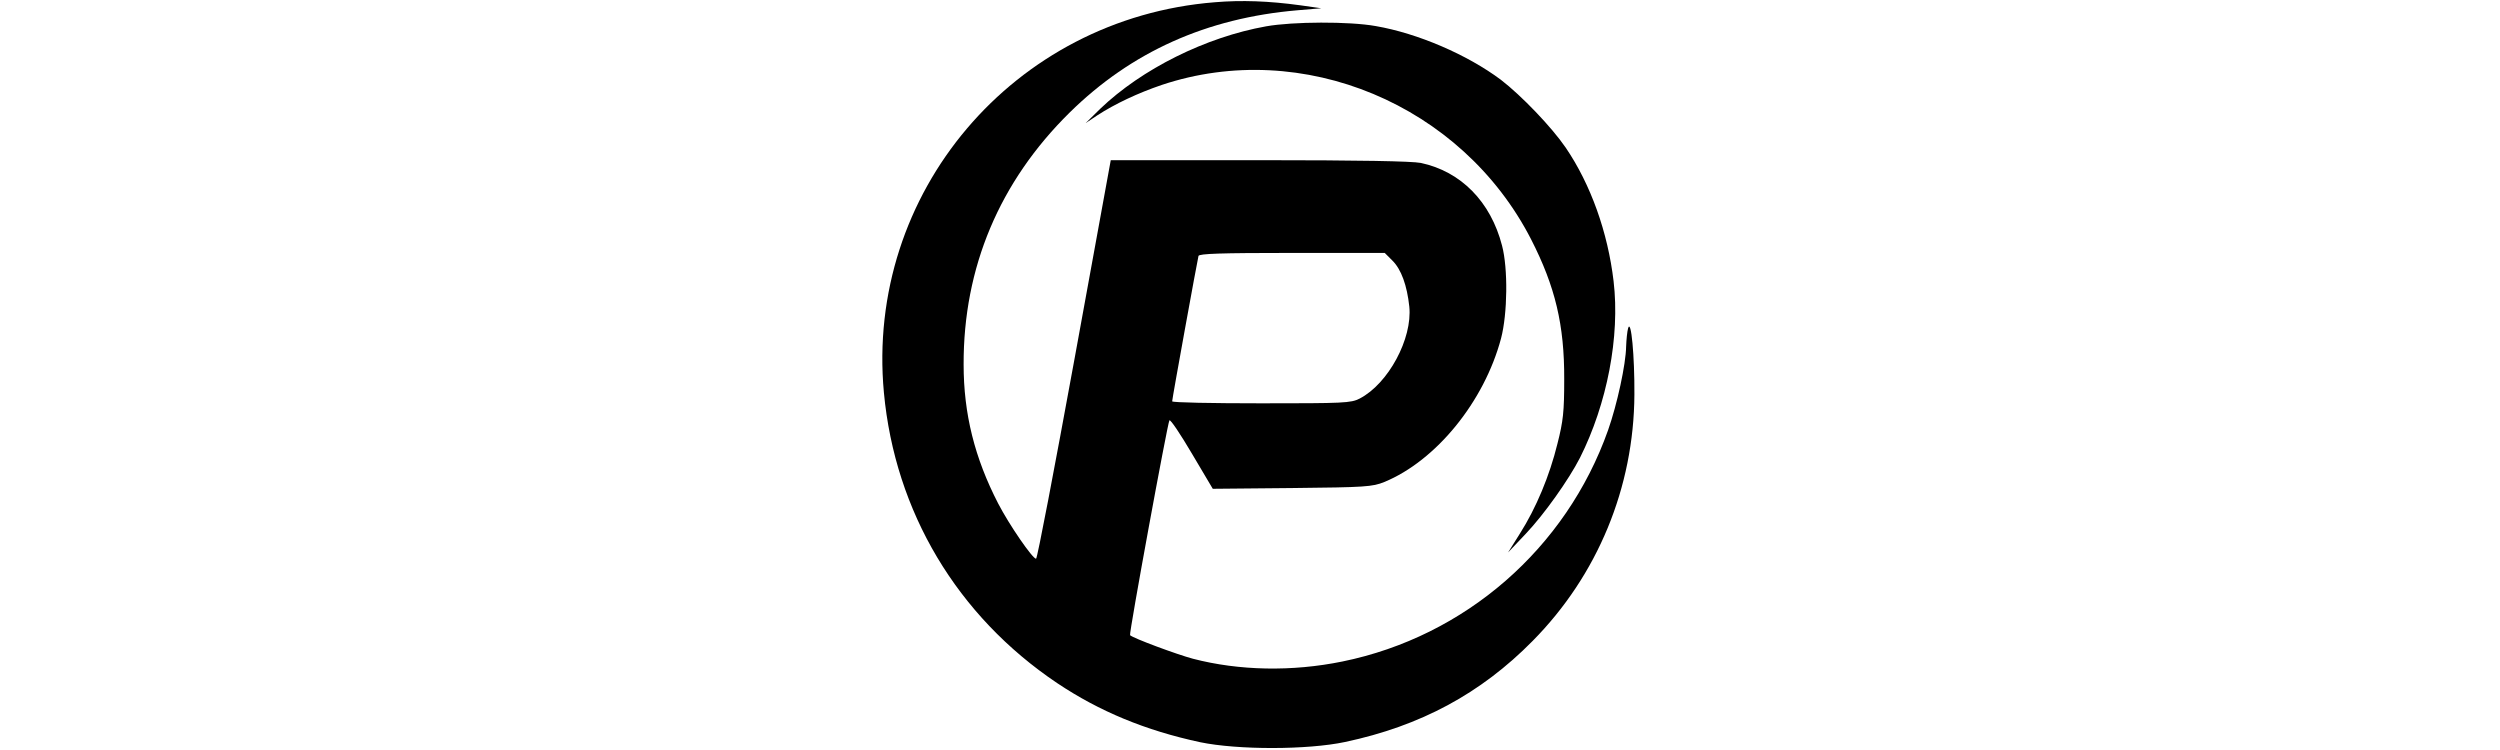 <svg height="400" viewBox="-6.4 1.1 306.9 299.2" width="1000pt" xmlns="http://www.w3.org/2000/svg"><path d="m133 2c-80.3 6.4-139.4 76.1-132 155.7 4.4 47.5 29.2 89.1 69.1 115.9 16.9 11.3 35.2 18.9 57.1 23.6 14.9 3.1 42.8 3.1 57.8-.1 30.1-6.4 54.1-19.3 74.8-40.3 25.9-26.2 40.4-61.2 40.6-98.3.1-15.3-1.3-30.4-2.5-26.5-.4 1.4-.7 4.7-.8 7.3-.1 7.1-3.6 23.2-7.2 33.4-16.7 47.2-57 82.3-106 92.3-20 4.1-41.2 3.7-59.6-1.1-6.4-1.7-23.9-8.2-25.1-9.4-.5-.5 15-84.9 15.7-85.7.4-.5 4.4 5.5 9 13.3l8.3 14 31.7-.3c29.3-.3 32-.5 36.7-2.4 20.7-8.5 39.9-32.1 46.6-57.3 2.6-9.9 2.8-27.9.4-37-4.5-17.5-16.4-29.6-32.4-33-3.6-.7-24.4-1.1-64.5-1.1h-59.2l-14.5 79.5c-8 43.7-14.8 79.5-15.3 79.5-1.4 0-10.7-13.5-15.1-22-9.4-18.2-13.8-35.8-13.8-55.5-.1-38.7 14.3-72.9 42.3-100.5 24.6-24.2 54.6-37.7 90.9-40.8l9.5-.8-8.5-1.2c-12.4-1.7-23.3-2.1-34-1.2zm70.8 103c3.6 3.5 5.9 10 6.8 18.4 1.3 12.8-8.4 30.8-19.8 36.7-3.5 1.8-6.2 1.9-39.3 1.9-19.5 0-35.5-.3-35.5-.8 0-1.1 10.1-56.5 10.5-58 .3-.9 8.7-1.2 37.4-1.2h36.9z"/><path d="m153.5 11.6c-24.1 4.3-49.6 17-66.2 32.9l-5.8 5.7 4.5-3c7.2-4.7 16.4-9 25.8-12.2 56.2-18.8 119.8 7.8 147.4 61.6 9.6 18.8 13.3 34.1 13.2 55.9 0 12.8-.4 16.6-2.7 25.6-3.1 12.7-8.5 25.7-15 35.9l-4.7 7.5 7.1-7.5c7.3-7.7 17.1-21.5 21.6-30.3 10.8-21.5 16-48.3 13.4-70.4-2.3-19.5-9.1-38.6-19.1-53.3-5.6-8.2-17.7-20.8-25.9-27.1-13.4-10-33.1-18.5-49.9-21.4-10.6-1.9-33-1.8-43.7.1z"/></svg>